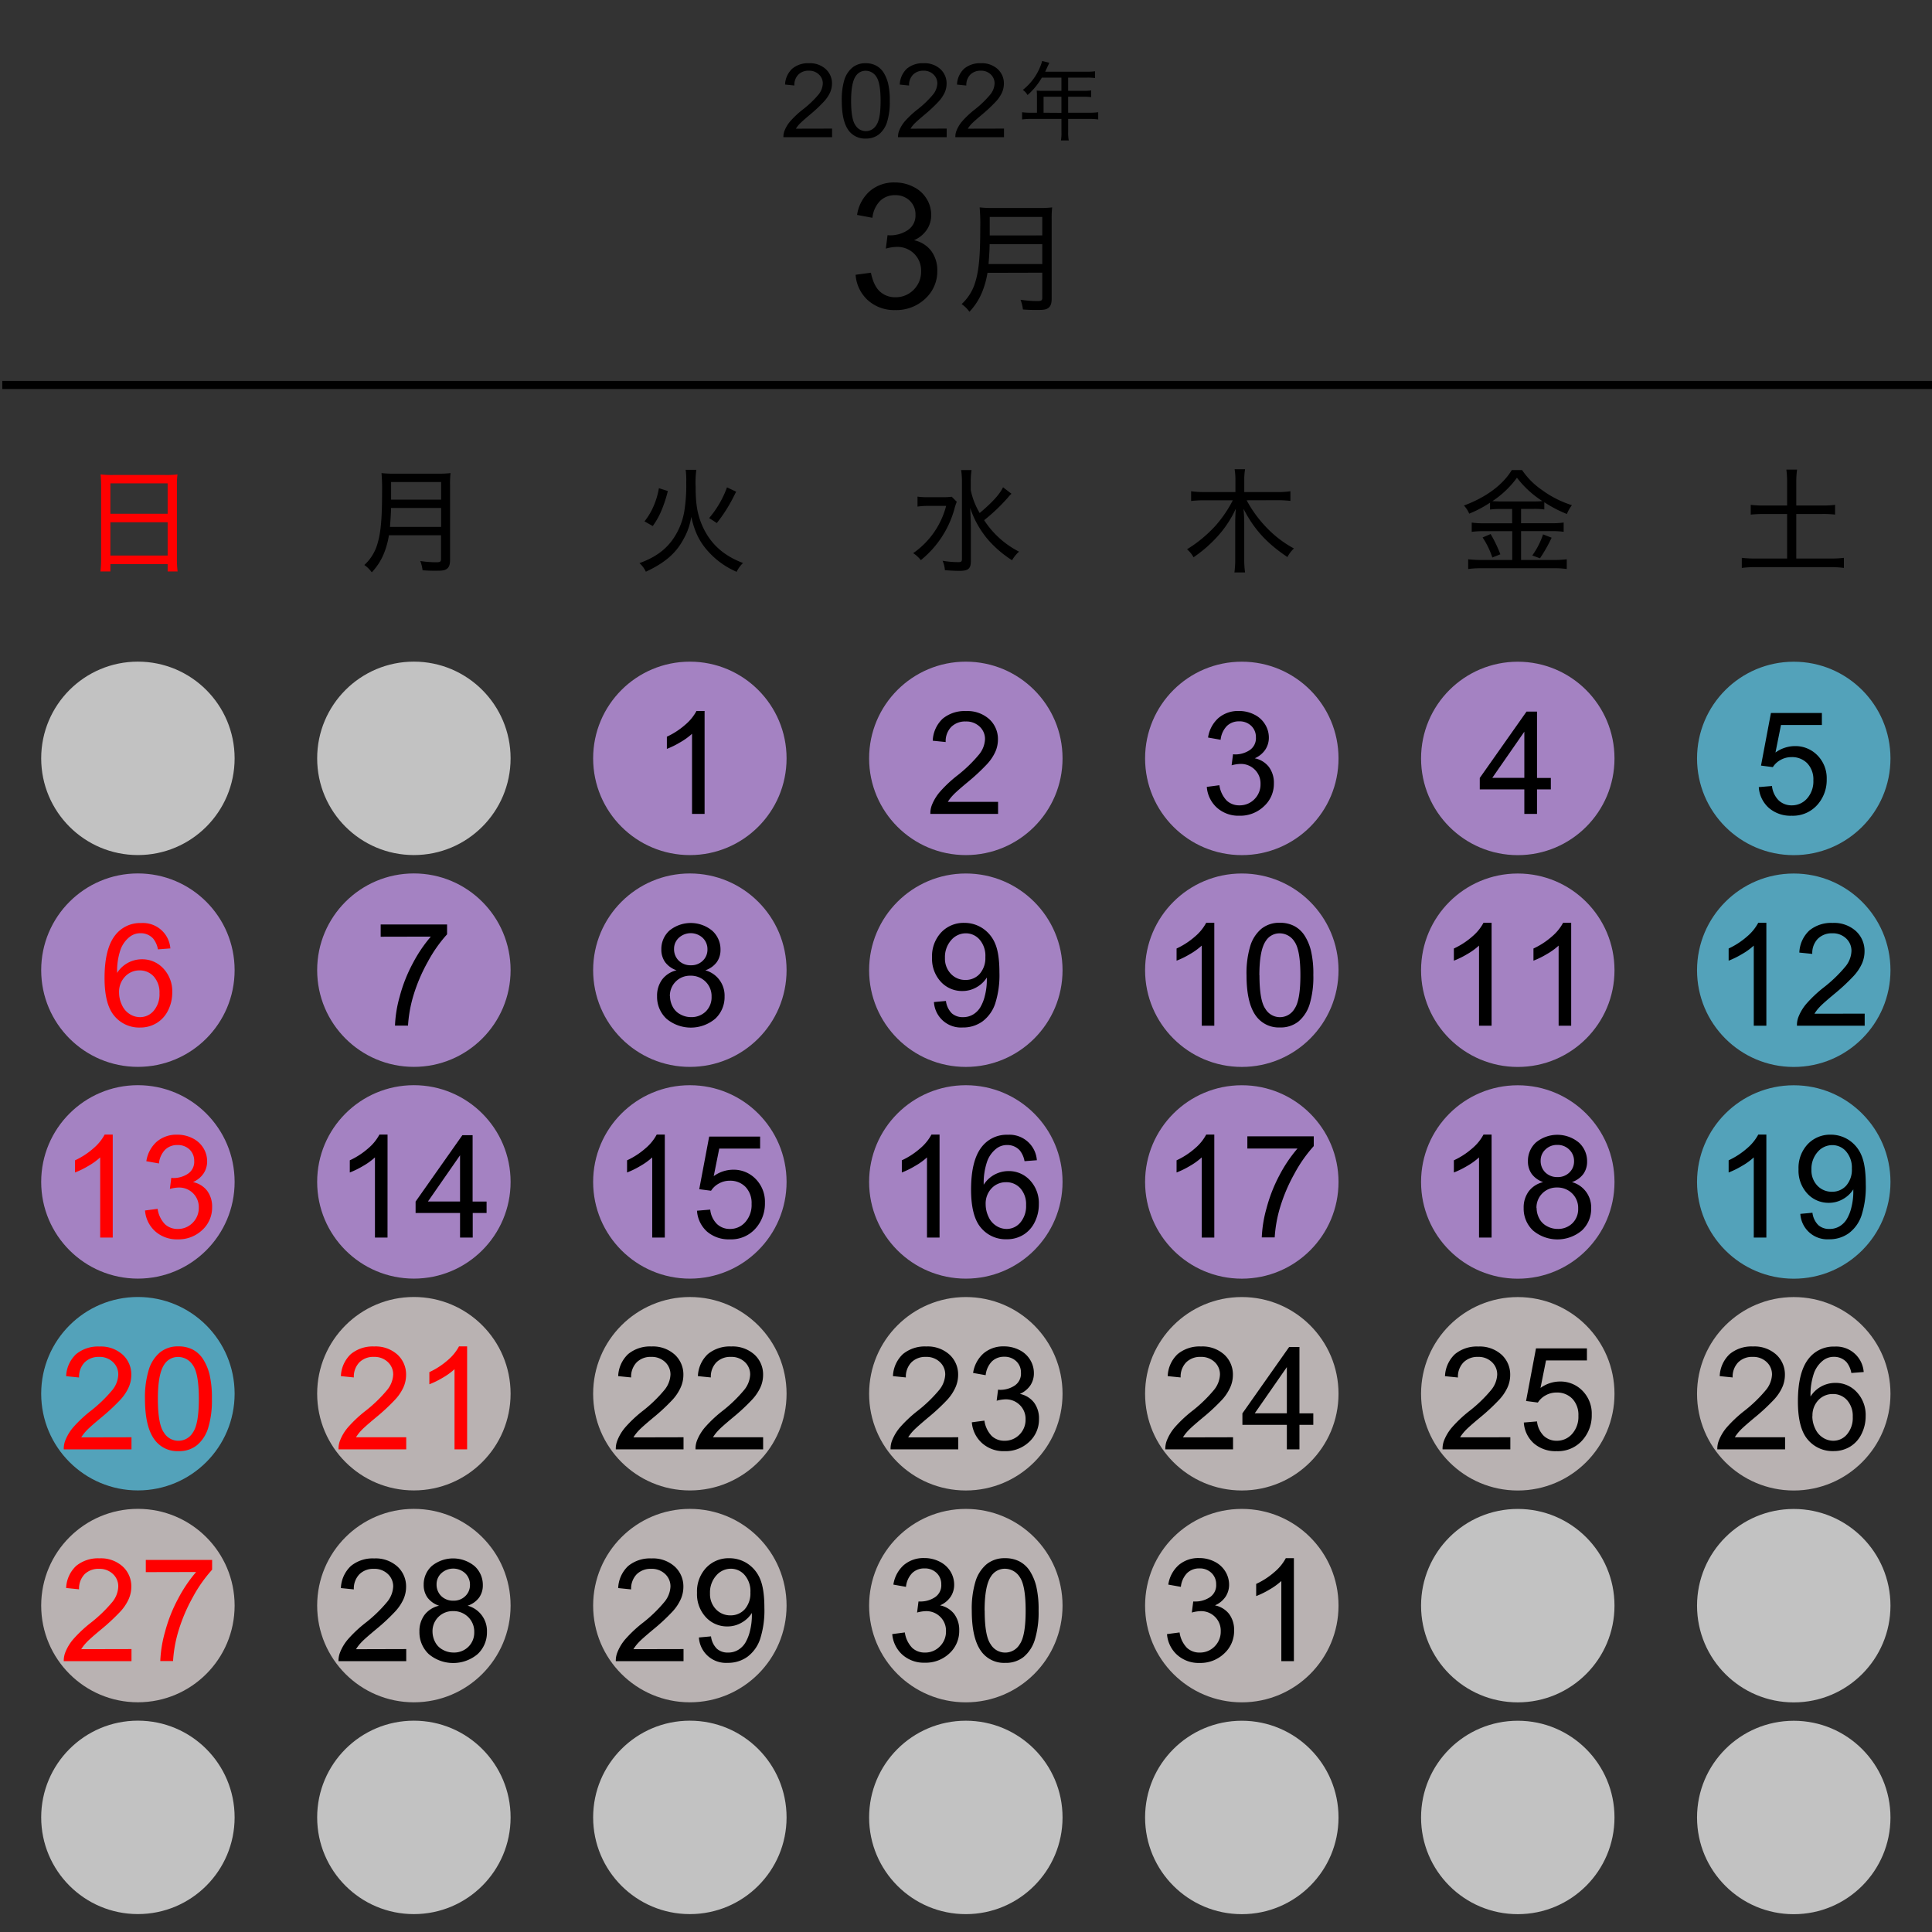 <svg xmlns="http://www.w3.org/2000/svg" viewBox="0 0 675 675"><rect x="0" y="0" width="675" height="675" fill="#333333" stroke="none"/><defs><style>.cls-1,.cls-2{fill:none;}.cls-2{stroke:#000;stroke-miterlimit:10;stroke-width:2.83px;}.cls-3{fill:#fff;}.cls-3,.cls-4,.cls-5,.cls-6{opacity:0.7;}.cls-4{fill:#f3e8e8;}.cls-5{fill:#62d2f4;}.cls-6{fill:#d5a4ff;}.cls-7{fill:red;}</style></defs><g id="area"><rect class="cls-1" x="0.01" width="675" height="675"/></g><g id="line_x_------" data-name="line_x ------"><line class="cls-2" x1="675.03" y1="134.5" x2="0.8" y2="134.5"/></g><g id="BG_12-05" data-name="BG：12-05"><circle class="cls-3" cx="626.7" cy="634.99" r="33.79"/><circle class="cls-3" cx="530.28" cy="634.98" r="33.79"/><circle class="cls-3" cx="433.86" cy="634.98" r="33.79"/><circle class="cls-3" cx="337.44" cy="634.97" r="33.79"/><circle class="cls-3" cx="241.02" cy="634.96" r="33.79"/><circle class="cls-3" cx="144.6" cy="634.96" r="33.79"/><circle class="cls-3" cx="48.18" cy="634.95" r="33.79"/><circle class="cls-3" cx="626.7" cy="560.99" r="33.79"/><circle class="cls-3" cx="530.28" cy="560.98" r="33.79"/><circle class="cls-4" cx="433.86" cy="560.97" r="33.79"/><circle class="cls-4" cx="337.44" cy="560.97" r="33.79"/><circle class="cls-4" cx="241.02" cy="560.96" r="33.79"/><circle class="cls-4" cx="144.6" cy="560.96" r="33.79"/><circle class="cls-4" cx="48.18" cy="560.95" r="33.79"/><circle class="cls-4" cx="626.7" cy="486.96" r="33.79"/><circle class="cls-4" cx="530.28" cy="486.96" r="33.79"/><circle class="cls-4" cx="433.86" cy="486.95" r="33.79"/><circle class="cls-4" cx="337.44" cy="486.95" r="33.79"/><circle class="cls-4" cx="241.02" cy="486.94" r="33.79"/><circle class="cls-4" cx="144.6" cy="486.93" r="33.79"/><circle class="cls-5" cx="48.18" cy="486.93" r="33.79"/><circle class="cls-5" cx="626.7" cy="412.96" r="33.79"/><circle class="cls-6" cx="530.28" cy="412.96" r="33.79"/><circle class="cls-6" cx="433.86" cy="412.95" r="33.79"/><circle class="cls-6" cx="337.44" cy="412.94" r="33.79"/><circle class="cls-6" cx="241.02" cy="412.94" r="33.79"/><circle class="cls-6" cx="144.6" cy="412.93" r="33.79"/><circle class="cls-6" cx="48.18" cy="412.93" r="33.79"/><circle class="cls-5" cx="626.7" cy="338.98" r="33.79"/><circle class="cls-6" cx="530.28" cy="338.98" r="33.79"/><circle class="cls-6" cx="433.86" cy="338.97" r="33.79"/><circle class="cls-6" cx="337.44" cy="338.97" r="33.79"/><circle class="cls-6" cx="241.02" cy="338.96" r="33.79"/><circle class="cls-6" cx="144.6" cy="338.95" r="33.79"/><circle class="cls-6" cx="48.18" cy="338.95" r="33.79"/><circle class="cls-5" cx="626.7" cy="264.98" r="33.79"/><circle class="cls-6" cx="530.28" cy="264.98" r="33.79"/><circle class="cls-6" cx="433.86" cy="264.97" r="33.79"/><circle class="cls-6" cx="337.44" cy="264.96" r="33.79"/><circle class="cls-6" cx="241.02" cy="264.96" r="33.79"/><circle class="cls-3" cx="144.6" cy="264.95" r="33.79"/><circle class="cls-3" cx="48.18" cy="264.95" r="33.79"/></g><g id="TXTー年_年" data-name="TXTー年：年"><path d="M362.29,33.42a16.09,16.09,0,0,0-.09-1.77c.63.06,1.29.09,2.13.09h6.51V27.12H364a24.09,24.09,0,0,1-5,6.09,5.25,5.25,0,0,0-1.65-1.8,19.49,19.49,0,0,0,6-7.92,12.67,12.67,0,0,0,.75-2.19l2.52.63-.39.84c-.18.36-.18.36-.66,1.41l-.39.87h14.61a17.16,17.16,0,0,0,2.79-.15v2.37a17.84,17.84,0,0,0-2.79-.15h-6.6v4.62h5.25a17.61,17.61,0,0,0,2.79-.15v2.34a22.39,22.39,0,0,0-2.73-.13h-5.31v5.58h7.38a22.33,22.33,0,0,0,3.12-.17v2.51a25.14,25.14,0,0,0-3.12-.18h-7.38v4.63a14.77,14.77,0,0,0,.21,2.9h-2.73a15,15,0,0,0,.18-2.94V41.54H360.22a25.14,25.14,0,0,0-3.12.18V39.21a22.61,22.61,0,0,0,3.12.17h2.07Zm8.55,6V33.8H364.6v5.58Z"/></g><g id="TXTー年_2021-2022_数字" data-name="TXTー年：2021-2022_数字"><path d="M290.71,44.93v3h-17a5.48,5.48,0,0,1,.37-2.2,11.51,11.51,0,0,1,2.08-3.43,32.54,32.54,0,0,1,4.14-3.9A35.18,35.18,0,0,0,286,33a6.55,6.55,0,0,0,1.47-3.8A4.19,4.19,0,0,0,286.08,26a4.84,4.84,0,0,0-3.51-1.3,4.94,4.94,0,0,0-3.65,1.37,5.17,5.17,0,0,0-1.39,3.8l-3.25-.33A8,8,0,0,1,276.79,24a8.57,8.57,0,0,1,5.85-1.91,8.16,8.16,0,0,1,5.87,2.06,6.73,6.73,0,0,1,2.17,5.1,7.79,7.79,0,0,1-.64,3,11.8,11.8,0,0,1-2.1,3.15A50.68,50.68,0,0,1,283.06,40c-1.89,1.59-3.11,2.68-3.65,3.24a10.17,10.17,0,0,0-1.34,1.72Z"/><path d="M294.1,35.26A23.81,23.81,0,0,1,295,27.9a9.13,9.13,0,0,1,2.8-4.29,7.14,7.14,0,0,1,4.67-1.52,7.54,7.54,0,0,1,3.63.84,6.94,6.94,0,0,1,2.59,2.41,13,13,0,0,1,1.6,3.83,25.86,25.86,0,0,1,.58,6.09,23.7,23.7,0,0,1-.93,7.32,9.1,9.1,0,0,1-2.79,4.31,7.17,7.17,0,0,1-4.68,1.52,7.08,7.08,0,0,1-5.86-2.67Q294.1,42.52,294.1,35.26Zm3.26,0q0,6.35,1.48,8.45a4.24,4.24,0,0,0,7.33,0q1.49-2.12,1.49-8.44t-1.49-8.46a4.41,4.41,0,0,0-3.7-2.09A4.07,4.07,0,0,0,299,26.56Q297.35,28.92,297.36,35.26Z"/><path d="M330.75,44.93v3h-17a5.66,5.66,0,0,1,.37-2.2,11.72,11.72,0,0,1,2.08-3.43,34,34,0,0,1,4.14-3.9A34.75,34.75,0,0,0,326,33a6.57,6.57,0,0,0,1.48-3.8A4.2,4.2,0,0,0,326.12,26a4.8,4.8,0,0,0-3.5-1.3A5,5,0,0,0,319,26.08a5.17,5.17,0,0,0-1.39,3.8l-3.25-.33A8,8,0,0,1,316.83,24a8.61,8.61,0,0,1,5.86-1.91,8.17,8.17,0,0,1,5.87,2.06,6.75,6.75,0,0,1,2.16,5.1,7.78,7.78,0,0,1-.63,3,12.3,12.3,0,0,1-2.1,3.15A51.94,51.94,0,0,1,323.11,40c-1.9,1.59-3.12,2.68-3.66,3.24a10.09,10.09,0,0,0-1.33,1.72Z"/><path d="M350.78,44.93v3h-17a5.66,5.66,0,0,1,.37-2.2,11.72,11.72,0,0,1,2.08-3.43,34,34,0,0,1,4.14-3.9A34.75,34.75,0,0,0,346,33a6.5,6.5,0,0,0,1.48-3.8A4.2,4.2,0,0,0,346.14,26a4.8,4.8,0,0,0-3.5-1.3A5,5,0,0,0,339,26.08a5.21,5.21,0,0,0-1.39,3.8l-3.25-.33A8,8,0,0,1,336.85,24a8.61,8.61,0,0,1,5.86-1.91,8.17,8.17,0,0,1,5.87,2.06,6.75,6.75,0,0,1,2.16,5.1,7.78,7.78,0,0,1-.63,3,11.8,11.8,0,0,1-2.1,3.15A51.94,51.94,0,0,1,343.13,40c-1.9,1.59-3.12,2.68-3.66,3.24a10.09,10.09,0,0,0-1.33,1.72Z"/></g><g id="TXTー月_月" data-name="TXTー月：月"><path d="M345,95.32a30,30,0,0,1-1.6,6.05,22.17,22.17,0,0,1-4.7,7.56,11.09,11.09,0,0,0-2.73-2.69,16.88,16.88,0,0,0,4.87-8c1.18-4,1.64-9,1.64-18.78a66,66,0,0,0-.21-7,37.36,37.36,0,0,0,4.53.21h16.3a34.37,34.37,0,0,0,4.5-.21,37.29,37.29,0,0,0-.17,4.45v27.39c0,1.81-.38,2.77-1.26,3.36s-1.76.63-4.16.63c-1.22,0-2.52,0-4.62-.17a14.1,14.1,0,0,0-.84-3.4,37.09,37.09,0,0,0,5.88.46c1.43,0,1.72-.21,1.72-1.21v-8.7Zm19.15-3.07V85.32h-18.4c0,1.72-.12,3.66-.37,6.93Zm0-10V75.79H345.79v6.47Z"/></g><g id="TXTー月_数字" data-name="TXTー月：数字"><path d="M298.93,96l5.35-.72c.62,3,1.66,5.23,3.14,6.57a7.8,7.8,0,0,0,5.4,2,8.69,8.69,0,0,0,6.39-2.61,8.83,8.83,0,0,0,2.6-6.49,8.22,8.22,0,0,0-2.41-6.09,8.33,8.33,0,0,0-6.13-2.4,15.3,15.3,0,0,0-3.78.6l.6-4.7a7.93,7.93,0,0,0,.86.06,11,11,0,0,0,6.16-1.79A6.1,6.1,0,0,0,319.85,75a6.55,6.55,0,0,0-2-4.88,7.09,7.09,0,0,0-5.15-1.93,7.29,7.29,0,0,0-5.21,2,9.84,9.84,0,0,0-2.68,5.9l-5.36-1a13.73,13.73,0,0,1,4.47-8.34,12.86,12.86,0,0,1,8.66-3,14.13,14.13,0,0,1,6.57,1.54,11,11,0,0,1,4.6,4.18,10.74,10.74,0,0,1,1.6,5.62,9.22,9.22,0,0,1-1.52,5.15,10.3,10.3,0,0,1-4.5,3.69,10.15,10.15,0,0,1,6,3.71,11.32,11.32,0,0,1,2.14,7,12.88,12.88,0,0,1-4.17,9.69,14.7,14.7,0,0,1-10.54,4,13.69,13.69,0,0,1-9.53-3.42A13.22,13.22,0,0,1,298.93,96Z"/></g><g id="TXTー曜日_土曜" data-name="TXTー曜日：土曜"><path d="M624.38,168.39a30.91,30.91,0,0,0-.27-4.32h3.75a29.4,29.4,0,0,0-.28,4.32v8.23h9a33.09,33.09,0,0,0,4.56-.24v3.41a34.89,34.89,0,0,0-4.56-.21h-9v15.56h11.8a39.15,39.15,0,0,0,4.84-.24v3.52a35.48,35.48,0,0,0-4.84-.28H613.55a38.19,38.19,0,0,0-5,.28V194.9a41.41,41.41,0,0,0,5,.24h10.83V179.58h-8.15a44.8,44.8,0,0,0-4.56.21v-3.41a33.9,33.9,0,0,0,4.56.24h8.15Z"/></g><g id="TXTー曜日_平日" data-name="TXTー曜日：平日"><path d="M135.88,187a28.79,28.79,0,0,1-1.51,5.76,21.26,21.26,0,0,1-4.48,7.2,10.56,10.56,0,0,0-2.6-2.56,16,16,0,0,0,4.64-7.6c1.11-3.8,1.56-8.6,1.56-17.87a63.48,63.48,0,0,0-.2-6.64,36,36,0,0,0,4.31.2h15.52a33,33,0,0,0,4.28-.2,36.48,36.48,0,0,0-.16,4.24v26.07c0,1.72-.36,2.64-1.2,3.2s-1.68.6-4,.6c-1.16,0-2.4,0-4.4-.16a13.24,13.24,0,0,0-.8-3.24,35.76,35.76,0,0,0,5.6.44c1.36,0,1.64-.2,1.64-1.16V187Zm18.24-2.92v-6.6H136.61c0,1.64-.13,3.48-.36,6.6Zm0-9.51v-6.16H136.64v6.16Z"/><path d="M243.28,164.15a33.38,33.38,0,0,0-.24,5.92c0,5.64.52,9,1.92,12.63,2.68,6.76,7.4,11.28,14.64,14a10.69,10.69,0,0,0-2.24,3.08,28.36,28.36,0,0,1-9.64-6.8c-3.2-3.44-5-7-6.2-12.4a22.69,22.69,0,0,1-2.68,7.72c-2.63,5-6.63,8.4-13.19,11.44a9.51,9.51,0,0,0-2.24-3c5.32-1.92,9-4.52,11.67-8.32a24,24,0,0,0,4-9.79,56.53,56.53,0,0,0,.68-10,29.22,29.22,0,0,0-.2-4.48Zm-18.11,18a22.63,22.63,0,0,0,3.16-5.27,27,27,0,0,0,1.88-6.32l3.12,1a45.75,45.75,0,0,1-2.16,6.63,26.2,26.2,0,0,1-3.12,5.6ZM247.76,181A34.85,34.85,0,0,0,254,170.27l3.2,1.52c-.36.68-.36.68-1.08,2.12a52.59,52.59,0,0,1-5.68,8.83Z"/><path d="M334.28,175.31a17,17,0,0,0-.84,2.56,34.92,34.92,0,0,1-11.72,17.83,11.14,11.14,0,0,0-2.68-2.44,28.87,28.87,0,0,0,11.52-16.51H324.4a24.39,24.39,0,0,0-3.84.24v-3.48a25.27,25.27,0,0,0,4,.2h4.24a24.37,24.37,0,0,0,3.72-.16Zm19.11-2.8a10.36,10.36,0,0,0-1.24,1.32,63.78,63.78,0,0,1-8.31,7.91,31.77,31.77,0,0,0,12.19,11,11.87,11.87,0,0,0-2.44,3,39.27,39.27,0,0,1-8.23-7,33.56,33.56,0,0,1-6.4-11.28c.2,4.24.24,5.44.24,7.36V196c0,2.68-.88,3.44-4,3.44-1.44,0-3.24-.08-5.08-.24a9.4,9.4,0,0,0-.8-3.28,33.45,33.45,0,0,0,5.48.48c1,0,1.28-.2,1.28-1.08v-27a25.81,25.81,0,0,0-.28-4.08h3.64a26.16,26.16,0,0,0-.28,4.08v2.92a26,26,0,0,0,3.12,8c4.4-3.71,7-6.55,8.16-9Z"/><path d="M435.55,174.79a42.7,42.7,0,0,0,6.52,9.07,38.48,38.48,0,0,0,10,7.76,11.42,11.42,0,0,0-2.28,3c-7.2-4.84-11.68-9.72-15.32-16.83.16,1.87.24,3.55.24,4.95v12.64A31.59,31.59,0,0,0,435,200h-3.72a32.54,32.54,0,0,0,.28-4.72V182.74c0-1.56.08-3.68.2-5a37.83,37.83,0,0,1-7.28,10.63A46.06,46.06,0,0,1,417,194.7a10.22,10.22,0,0,0-2.28-2.8,45.73,45.73,0,0,0,10-8.28,42.91,42.91,0,0,0,6-8.83H420.67a41.12,41.12,0,0,0-4.52.24v-3.4a30.55,30.55,0,0,0,4.48.28h11v-4.28a21.8,21.8,0,0,0-.28-3.68H435a21.48,21.48,0,0,0-.28,3.68v4.28h11.52a28.1,28.1,0,0,0,4.6-.28V175a42.61,42.61,0,0,0-4.6-.24Z"/><path d="M524.39,177.83a25.57,25.57,0,0,0-3.8.2v-2.41a39.46,39.46,0,0,1-7.28,3.84,9.65,9.65,0,0,0-1.84-2.84c7.72-2.87,13.56-7.19,16.72-12.39h3.6a26.14,26.14,0,0,0,6.88,6.92,36,36,0,0,0,10.52,5.35,13.92,13.92,0,0,0-1.76,3.08,43.86,43.86,0,0,1-7.88-4.11V178a23.73,23.73,0,0,0-3.76-.2h-4.36v5h10.88a25.48,25.48,0,0,0,4-.24v3.24a28.65,28.65,0,0,0-4.08-.24H531.43v10.08h11.48a34.24,34.24,0,0,0,4.48-.24v3.4a31.12,31.12,0,0,0-4.52-.28h-25.2a36.93,36.93,0,0,0-4.72.28v-3.4a39,39,0,0,0,4.68.24h10.72V185.58H518.19a29.44,29.44,0,0,0-4,.24v-3.24a26.55,26.55,0,0,0,4,.24h10.12v-5Zm-3.6,8.75a46.6,46.6,0,0,1,3.4,7.08l-2.8,1.12a28.45,28.45,0,0,0-3.4-7Zm15-11.39a30.58,30.58,0,0,0,3.08-.12,34.9,34.9,0,0,1-8.88-8.16,33.29,33.29,0,0,1-8.6,8.2c1,0,1.6.08,2.88.08Zm6.32,12.67a52.87,52.87,0,0,1-4.08,7.2l-2.68-1a27,27,0,0,0,3.76-7.36Z"/></g><g id="TXTー曜日_日曜" data-name="TXTー曜日：日曜"><path class="cls-7" d="M35.33,169.75a39.48,39.48,0,0,0-.2-4,34,34,0,0,0,4.36.2H57.81a29.92,29.92,0,0,0,4.2-.2,27.26,27.26,0,0,0-.2,3.8v25.63a33.81,33.81,0,0,0,.24,4.48H58.57v-2.56h-20v2.56H35.09a34.42,34.42,0,0,0,.24-4.44Zm3.24,9.75h20V168.87h-20Zm0,14.6h20V182.46h-20Z"/></g><g id="TXTー日付_2021-2022_土曜" data-name="TXTー日付：2021-2022_土曜"><path d="M614.48,275l4.61-.39a8.34,8.34,0,0,0,2.38,5.06,6.49,6.49,0,0,0,4.51,1.7,7,7,0,0,0,5.37-2.39,9,9,0,0,0,2.2-6.35,8.16,8.16,0,0,0-2.11-5.93,7.38,7.38,0,0,0-5.53-2.18,7.71,7.71,0,0,0-3.84,1,7.34,7.34,0,0,0-2.68,2.5l-4.13-.54,3.47-18.38h17.8v4.2H622.24l-1.93,9.62a11.66,11.66,0,0,1,6.77-2.25,10.71,10.71,0,0,1,7.91,3.25,11.34,11.34,0,0,1,3.22,8.35,13,13,0,0,1-2.83,8.4A11.37,11.37,0,0,1,626,285a11.58,11.58,0,0,1-8-2.73A10.65,10.65,0,0,1,614.48,275Z"/><path d="M617.13,358.37h-4.4v-28a22.32,22.32,0,0,1-4.16,3,30.32,30.32,0,0,1-4.62,2.27v-4.25a26.92,26.92,0,0,0,6.44-4.2,16.52,16.52,0,0,0,3.91-4.79h2.83Z"/><path d="M651.48,354.15v4.22H627.82a7.89,7.89,0,0,1,.51-3.05,16.25,16.25,0,0,1,2.9-4.76,44.78,44.78,0,0,1,5.75-5.42,48.48,48.48,0,0,0,7.88-7.58,9.06,9.06,0,0,0,2-5.29,5.86,5.86,0,0,0-1.86-4.4,6.73,6.73,0,0,0-4.87-1.8A6.86,6.86,0,0,0,635.1,328a7.16,7.16,0,0,0-1.93,5.27l-4.52-.46a11.14,11.14,0,0,1,3.49-7.71,12,12,0,0,1,8.13-2.65,11.37,11.37,0,0,1,8.16,2.86,9.4,9.4,0,0,1,3,7.08,10.65,10.65,0,0,1-.88,4.22,16.22,16.22,0,0,1-2.92,4.37,69.48,69.48,0,0,1-6.77,6.3q-4,3.33-5.08,4.51a13.83,13.83,0,0,0-1.85,2.38Z"/><path d="M617.13,432.37h-4.4v-28a22.32,22.32,0,0,1-4.16,3,30.32,30.32,0,0,1-4.62,2.27v-4.25a26.92,26.92,0,0,0,6.44-4.2,16.52,16.52,0,0,0,3.91-4.79h2.83Z"/><path d="M629,424.1l4.23-.39a7.31,7.31,0,0,0,2.05,4.32,5.65,5.65,0,0,0,3.88,1.34,6.69,6.69,0,0,0,3.55-.93,7.5,7.5,0,0,0,2.5-2.48,14.6,14.6,0,0,0,1.64-4.18,22.06,22.06,0,0,0,.66-5.37c0-.2,0-.49,0-.88a10.06,10.06,0,0,1-3.6,3.4,9.79,9.79,0,0,1-4.94,1.31,10,10,0,0,1-7.52-3.22,11.8,11.8,0,0,1-3.08-8.5,12.1,12.1,0,0,1,3.21-8.77,10.75,10.75,0,0,1,8-3.32,11.51,11.51,0,0,1,6.38,1.88,11.77,11.77,0,0,1,4.4,5.36q1.5,3.48,1.5,10.07a32.67,32.67,0,0,1-1.49,10.93,12.81,12.81,0,0,1-4.43,6.19,11.51,11.51,0,0,1-6.9,2.12A9.46,9.46,0,0,1,629,424.1Zm18-15.8a8.65,8.65,0,0,0-2-6,6.31,6.31,0,0,0-4.84-2.22,6.71,6.71,0,0,0-5.11,2.39,8.89,8.89,0,0,0-2.17,6.21,7.66,7.66,0,0,0,2.06,5.55,6.83,6.83,0,0,0,5.09,2.14,6.53,6.53,0,0,0,5-2.14A8.41,8.41,0,0,0,647,408.3Z"/><path d="M623.67,502.15v4.22H600a7.72,7.72,0,0,1,.52-3.05,16,16,0,0,1,2.89-4.76,45.46,45.46,0,0,1,5.75-5.42,48.48,48.48,0,0,0,7.88-7.58,9.08,9.08,0,0,0,2.06-5.29,5.87,5.87,0,0,0-1.87-4.4,6.73,6.73,0,0,0-4.87-1.8,6.86,6.86,0,0,0-5.08,1.91,7.21,7.21,0,0,0-1.93,5.27l-4.52-.46a11.14,11.14,0,0,1,3.5-7.71,11.9,11.9,0,0,1,8.12-2.65,11.37,11.37,0,0,1,8.16,2.86,9.4,9.4,0,0,1,3,7.08,10.65,10.65,0,0,1-.88,4.22,15.93,15.93,0,0,1-2.91,4.37,69.86,69.86,0,0,1-6.78,6.3q-4,3.33-5.08,4.51a14.35,14.35,0,0,0-1.85,2.38Z"/><path d="M651.19,479.35l-4.37.34a8.3,8.3,0,0,0-1.66-3.76,5.81,5.81,0,0,0-4.4-1.88,6.06,6.06,0,0,0-3.69,1.17,10,10,0,0,0-3.27,4.42,23.22,23.22,0,0,0-1.24,8.28,10.12,10.12,0,0,1,3.88-3.59,10.33,10.33,0,0,1,4.81-1.18,10,10,0,0,1,7.48,3.24,11.61,11.61,0,0,1,3.09,8.36,13.72,13.72,0,0,1-1.45,6.26,10.57,10.57,0,0,1-4,4.43,10.89,10.89,0,0,1-5.76,1.54,11.26,11.26,0,0,1-9-4q-3.46-4-3.46-13.32,0-10.37,3.83-15.08a11,11,0,0,1,9-4.11,9.6,9.6,0,0,1,10.16,8.92Zm-18,15.43a10.07,10.07,0,0,0,1,4.34,7.18,7.18,0,0,0,2.69,3.16,6.72,6.72,0,0,0,3.64,1.09,6.21,6.21,0,0,0,4.79-2.25,8.84,8.84,0,0,0,2-6.1,8.29,8.29,0,0,0-2-5.85,6.51,6.51,0,0,0-5-2.13,6.77,6.77,0,0,0-5,2.13A7.69,7.69,0,0,0,633.24,494.78Z"/></g><g id="TXTー日付_2021-2022_平日" data-name="TXTー日付：2021-2022_平日"><path d="M133,327.27V323H156.2v3.42a48.61,48.61,0,0,0-6.77,9.67,58.9,58.9,0,0,0-5.19,12.4,46.51,46.51,0,0,0-1.69,9.84H138a43.23,43.23,0,0,1,1.66-10.2,53,53,0,0,1,4.55-11.54,49.65,49.65,0,0,1,6.31-9.36Z"/><path d="M135.39,432.37H131v-28a22.66,22.66,0,0,1-4.16,3,29.93,29.93,0,0,1-4.63,2.27v-4.25a26.79,26.79,0,0,0,6.45-4.2,16.3,16.3,0,0,0,3.9-4.79h2.84Z"/><path d="M160.73,432.37V423.8H145.2v-4l16.34-23.19h3.58v23.19H170v4h-4.84v8.57Zm0-12.6V403.64l-11.21,16.13Z"/><path class="cls-7" d="M141.93,502.15v4.22H118.27a7.72,7.72,0,0,1,.52-3.05,16,16,0,0,1,2.89-4.76,44.78,44.78,0,0,1,5.75-5.42,48.48,48.48,0,0,0,7.88-7.58,9.08,9.08,0,0,0,2.06-5.29,5.87,5.87,0,0,0-1.87-4.4,6.73,6.73,0,0,0-4.87-1.8,6.86,6.86,0,0,0-5.08,1.91,7.21,7.21,0,0,0-1.93,5.27l-4.52-.46a11.18,11.18,0,0,1,3.49-7.71,12,12,0,0,1,8.13-2.65,11.37,11.37,0,0,1,8.16,2.86,9.4,9.4,0,0,1,3,7.08,10.65,10.65,0,0,1-.88,4.22,16,16,0,0,1-2.92,4.37,68.3,68.3,0,0,1-6.77,6.3q-4,3.33-5.08,4.51a14.35,14.35,0,0,0-1.85,2.38Z"/><path class="cls-7" d="M163.2,506.37h-4.4v-28a23,23,0,0,1-4.16,3,29.93,29.93,0,0,1-4.63,2.27v-4.25a26.79,26.79,0,0,0,6.45-4.2,16.47,16.47,0,0,0,3.9-4.79h2.84Z"/><path d="M141.93,576.15v4.22H118.27a7.72,7.72,0,0,1,.52-3,16,16,0,0,1,2.89-4.76,44.78,44.78,0,0,1,5.75-5.42,48.48,48.48,0,0,0,7.88-7.58,9.08,9.08,0,0,0,2.06-5.29,5.87,5.87,0,0,0-1.87-4.4,6.73,6.73,0,0,0-4.87-1.8,6.86,6.86,0,0,0-5.08,1.91,7.21,7.21,0,0,0-1.93,5.27l-4.52-.46a11.18,11.18,0,0,1,3.49-7.71,12,12,0,0,1,8.13-2.65,11.37,11.37,0,0,1,8.16,2.86,9.4,9.4,0,0,1,3,7.08,10.65,10.65,0,0,1-.88,4.22,16,16,0,0,1-2.92,4.37,68.3,68.3,0,0,1-6.77,6.3q-4,3.33-5.08,4.51a14.35,14.35,0,0,0-1.85,2.38Z"/><path d="M153.4,561a8.27,8.27,0,0,1-4.05-2.85,7.48,7.48,0,0,1-1.32-4.45,8.68,8.68,0,0,1,2.81-6.56,11.79,11.79,0,0,1,15,.06,8.81,8.81,0,0,1,2.85,6.63,7.29,7.29,0,0,1-1.3,4.33,8.2,8.2,0,0,1-4,2.84,9.13,9.13,0,0,1,6.74,9.18,10.32,10.32,0,0,1-3.25,7.72,13.25,13.25,0,0,1-17.09,0,10.47,10.47,0,0,1-3.25-7.83,9.46,9.46,0,0,1,1.77-5.85A8.87,8.87,0,0,1,153.4,561ZM151.11,570a8,8,0,0,0,.89,3.64,6.27,6.27,0,0,0,2.65,2.72,7.65,7.65,0,0,0,3.78,1,7.09,7.09,0,0,0,5.2-2,6.92,6.92,0,0,0,2.06-5.15,7.07,7.07,0,0,0-2.12-5.25,7.23,7.23,0,0,0-5.28-2.07,7,7,0,0,0-7.18,7.17Zm1.42-16.52a5.58,5.58,0,0,0,1.63,4.15,5.82,5.82,0,0,0,4.25,1.61,5.66,5.66,0,0,0,4.16-1.6,5.31,5.31,0,0,0,1.63-3.92,5.45,5.45,0,0,0-1.68-4.06,6.14,6.14,0,0,0-8.33,0A5.17,5.17,0,0,0,152.53,553.52Z"/><path d="M246.17,284.37h-4.39v-28a22.76,22.76,0,0,1-4.17,3,29.44,29.44,0,0,1-4.62,2.27v-4.25a26.72,26.72,0,0,0,6.44-4.2,16.52,16.52,0,0,0,3.91-4.79h2.83Z"/><path d="M236.38,339a8.27,8.27,0,0,1-4-2.85,7.48,7.48,0,0,1-1.32-4.45,8.68,8.68,0,0,1,2.81-6.56,11.78,11.78,0,0,1,15,.06,8.78,8.78,0,0,1,2.86,6.63,7.3,7.3,0,0,1-1.31,4.33,8.17,8.17,0,0,1-4,2.84,9.14,9.14,0,0,1,6.73,9.18,10.31,10.31,0,0,1-3.24,7.72,13.25,13.25,0,0,1-17.09,0,10.43,10.43,0,0,1-3.25-7.83,9.46,9.46,0,0,1,1.77-5.85A8.87,8.87,0,0,1,236.38,339ZM234.09,348a7.86,7.86,0,0,0,.89,3.64,6.27,6.27,0,0,0,2.65,2.72,7.65,7.65,0,0,0,3.78,1,7.1,7.1,0,0,0,5.2-2,6.91,6.91,0,0,0,2-5.15,7.06,7.06,0,0,0-2.11-5.25,7.25,7.25,0,0,0-5.29-2.07,7,7,0,0,0-7.17,7.17Zm1.41-16.52a5.59,5.59,0,0,0,1.64,4.15,5.8,5.8,0,0,0,4.25,1.61,5.66,5.66,0,0,0,4.16-1.6,5.3,5.3,0,0,0,1.62-3.92,5.44,5.44,0,0,0-1.67-4.06,6.15,6.15,0,0,0-8.34,0A5.21,5.21,0,0,0,235.5,331.52Z"/><path d="M232.27,432.37h-4.4v-28a22.66,22.66,0,0,1-4.16,3,29.93,29.93,0,0,1-4.63,2.27v-4.25a26.79,26.79,0,0,0,6.45-4.2,16.52,16.52,0,0,0,3.91-4.79h2.83Z"/><path d="M243.52,423l4.62-.39a8.23,8.23,0,0,0,2.38,5.06,6.45,6.45,0,0,0,4.5,1.7,7,7,0,0,0,5.37-2.39,9,9,0,0,0,2.2-6.35,8.11,8.11,0,0,0-2.11-5.93,7.37,7.37,0,0,0-5.53-2.18,7.65,7.65,0,0,0-3.83,1,7.37,7.37,0,0,0-2.69,2.5l-4.13-.54,3.47-18.38h17.8v4.2H251.29l-1.93,9.62a11.63,11.63,0,0,1,6.76-2.25,10.69,10.69,0,0,1,7.91,3.25,11.34,11.34,0,0,1,3.22,8.35,13,13,0,0,1-2.83,8.4A11.36,11.36,0,0,1,255,433a11.6,11.6,0,0,1-8-2.73A10.69,10.69,0,0,1,243.52,423Z"/><path d="M238.81,502.15v4.22H215.15a7.72,7.72,0,0,1,.52-3.05,16,16,0,0,1,2.89-4.76,44.78,44.78,0,0,1,5.75-5.42,48.48,48.48,0,0,0,7.88-7.58,9.08,9.08,0,0,0,2.06-5.29,5.87,5.87,0,0,0-1.87-4.4,6.73,6.73,0,0,0-4.87-1.8,6.86,6.86,0,0,0-5.08,1.91,7.21,7.21,0,0,0-1.93,5.27l-4.52-.46a11.18,11.18,0,0,1,3.49-7.71,12,12,0,0,1,8.13-2.65,11.37,11.37,0,0,1,8.16,2.86,9.4,9.4,0,0,1,3,7.08,10.65,10.65,0,0,1-.88,4.22A16,16,0,0,1,235,489a68.3,68.3,0,0,1-6.77,6.3q-4,3.33-5.08,4.51a14.35,14.35,0,0,0-1.85,2.38Z"/><path d="M266.62,502.15v4.22H243a7.89,7.89,0,0,1,.51-3.05,16.25,16.25,0,0,1,2.9-4.76,44.78,44.78,0,0,1,5.75-5.42,48.92,48.92,0,0,0,7.88-7.58,9.06,9.06,0,0,0,2.05-5.29,5.86,5.86,0,0,0-1.86-4.4,6.74,6.74,0,0,0-4.88-1.8,6.86,6.86,0,0,0-5.07,1.91,7.16,7.16,0,0,0-1.93,5.27l-4.52-.46a11.14,11.14,0,0,1,3.49-7.71,12,12,0,0,1,8.13-2.65,11.38,11.38,0,0,1,8.16,2.86,9.4,9.4,0,0,1,3,7.08,10.65,10.65,0,0,1-.88,4.22,16.22,16.22,0,0,1-2.92,4.37,69.48,69.48,0,0,1-6.77,6.3q-4,3.33-5.08,4.51a14.43,14.43,0,0,0-1.86,2.38Z"/><path d="M238.81,576.15v4.22H215.15a7.72,7.72,0,0,1,.52-3,16,16,0,0,1,2.89-4.76,44.78,44.78,0,0,1,5.75-5.42,48.48,48.48,0,0,0,7.88-7.58,9.08,9.08,0,0,0,2.06-5.29,5.87,5.87,0,0,0-1.87-4.4,6.73,6.73,0,0,0-4.87-1.8,6.86,6.86,0,0,0-5.08,1.91,7.21,7.21,0,0,0-1.93,5.27l-4.52-.46a11.18,11.18,0,0,1,3.49-7.71,12,12,0,0,1,8.13-2.65,11.37,11.37,0,0,1,8.16,2.86,9.4,9.4,0,0,1,3,7.08,10.65,10.65,0,0,1-.88,4.22A16,16,0,0,1,235,563a68.3,68.3,0,0,1-6.77,6.3q-4,3.33-5.08,4.51a14.35,14.35,0,0,0-1.85,2.38Z"/><path d="M244.18,572.1l4.23-.39a7.31,7.31,0,0,0,2.05,4.32,5.63,5.63,0,0,0,3.88,1.34,6.69,6.69,0,0,0,3.55-.93,7.5,7.5,0,0,0,2.5-2.48,14.6,14.6,0,0,0,1.64-4.18,22.06,22.06,0,0,0,.66-5.37c0-.2,0-.49,0-.88a10.06,10.06,0,0,1-3.6,3.4,9.79,9.79,0,0,1-4.94,1.31A10,10,0,0,1,246.6,565a11.8,11.8,0,0,1-3.08-8.5,12.1,12.1,0,0,1,3.21-8.77,10.74,10.74,0,0,1,8.05-3.32,11.51,11.51,0,0,1,6.38,1.88,11.84,11.84,0,0,1,4.4,5.36q1.5,3.48,1.5,10.07a32.67,32.67,0,0,1-1.49,10.93,12.81,12.81,0,0,1-4.43,6.19,11.51,11.51,0,0,1-6.9,2.12,9.46,9.46,0,0,1-10.06-8.88Zm18-15.8a8.65,8.65,0,0,0-2-6,6.32,6.32,0,0,0-4.85-2.22,6.71,6.71,0,0,0-5.1,2.39,8.89,8.89,0,0,0-2.17,6.21,7.66,7.66,0,0,0,2.06,5.55,6.82,6.82,0,0,0,5.09,2.14,6.53,6.53,0,0,0,5-2.14A8.41,8.41,0,0,0,262.17,556.3Z"/><path d="M348.71,280.15v4.22H325.05a7.89,7.89,0,0,1,.51-3.05,16.25,16.25,0,0,1,2.9-4.76,44.78,44.78,0,0,1,5.75-5.42,48.92,48.92,0,0,0,7.88-7.58,9.06,9.06,0,0,0,2.05-5.29,5.84,5.84,0,0,0-1.87-4.4,6.7,6.7,0,0,0-4.87-1.8,6.86,6.86,0,0,0-5.07,1.91,7.16,7.16,0,0,0-1.93,5.27l-4.52-.46a11.14,11.14,0,0,1,3.49-7.71,12,12,0,0,1,8.13-2.65,11.38,11.38,0,0,1,8.16,2.86,9.4,9.4,0,0,1,3,7.08,10.65,10.65,0,0,1-.88,4.22,16.22,16.22,0,0,1-2.92,4.37,70.7,70.7,0,0,1-6.77,6.3q-4,3.33-5.08,4.51a14.43,14.43,0,0,0-1.86,2.38Z"/><path d="M326.27,350.1l4.22-.39a7.43,7.43,0,0,0,2.05,4.32,5.68,5.68,0,0,0,3.89,1.34,6.69,6.69,0,0,0,3.55-.93,7.5,7.5,0,0,0,2.5-2.48,14.6,14.6,0,0,0,1.64-4.18,22.06,22.06,0,0,0,.66-5.37c0-.2,0-.49,0-.88a10.06,10.06,0,0,1-3.6,3.4,9.79,9.79,0,0,1-4.94,1.31,10,10,0,0,1-7.52-3.22,11.8,11.8,0,0,1-3.08-8.5,12.1,12.1,0,0,1,3.21-8.77,10.74,10.74,0,0,1,8.05-3.32,11.51,11.51,0,0,1,6.38,1.88,11.84,11.84,0,0,1,4.4,5.36q1.5,3.48,1.5,10.07a32.67,32.67,0,0,1-1.49,10.93,12.87,12.87,0,0,1-4.43,6.19,11.51,11.51,0,0,1-6.9,2.12,9.46,9.46,0,0,1-10.06-8.88Zm18-15.8a8.65,8.65,0,0,0-2-6,6.32,6.32,0,0,0-4.85-2.22,6.71,6.71,0,0,0-5.1,2.39,8.89,8.89,0,0,0-2.17,6.21,7.66,7.66,0,0,0,2.06,5.55,6.82,6.82,0,0,0,5.09,2.14,6.53,6.53,0,0,0,5-2.14A8.41,8.41,0,0,0,344.26,334.3Z"/><path d="M328.26,432.37h-4.39v-28a22.76,22.76,0,0,1-4.17,3,29.87,29.87,0,0,1-4.62,2.27v-4.25a26.72,26.72,0,0,0,6.44-4.2,16.52,16.52,0,0,0,3.91-4.79h2.83Z"/><path d="M362.32,405.35l-4.37.34a8.3,8.3,0,0,0-1.66-3.76,5.81,5.81,0,0,0-4.4-1.88,6,6,0,0,0-3.68,1.17,9.9,9.9,0,0,0-3.27,4.42,23,23,0,0,0-1.25,8.28,10.12,10.12,0,0,1,3.88-3.59,10.36,10.36,0,0,1,4.81-1.18,10,10,0,0,1,7.49,3.24,11.64,11.64,0,0,1,3.08,8.36A13.72,13.72,0,0,1,361.5,427a10.57,10.57,0,0,1-4,4.43,10.84,10.84,0,0,1-5.76,1.54,11.23,11.23,0,0,1-9-4q-3.46-4-3.47-13.32,0-10.37,3.83-15.08a11,11,0,0,1,9-4.11,9.6,9.6,0,0,1,10.16,8.92Zm-17.95,15.43a10.22,10.22,0,0,0,1,4.34,7.14,7.14,0,0,0,2.7,3.16,6.66,6.66,0,0,0,3.63,1.09,6.21,6.21,0,0,0,4.79-2.25,8.84,8.84,0,0,0,2-6.1,8.29,8.29,0,0,0-2-5.85,6.5,6.5,0,0,0-5-2.13,6.78,6.78,0,0,0-5.05,2.13A7.73,7.73,0,0,0,344.37,420.78Z"/><path d="M334.8,502.15v4.22H311.15a7.71,7.71,0,0,1,.51-3.05,16.2,16.2,0,0,1,2.89-4.76,45.46,45.46,0,0,1,5.75-5.42,49.09,49.09,0,0,0,7.89-7.58,9.13,9.13,0,0,0,2.05-5.29,5.84,5.84,0,0,0-1.87-4.4,6.73,6.73,0,0,0-4.87-1.8,6.86,6.86,0,0,0-5.08,1.91,7.21,7.21,0,0,0-1.93,5.27l-4.51-.46a11.14,11.14,0,0,1,3.49-7.71,12,12,0,0,1,8.13-2.65,11.36,11.36,0,0,1,8.15,2.86,9.4,9.4,0,0,1,3,7.08,10.81,10.81,0,0,1-.87,4.22A16.22,16.22,0,0,1,331,489a69.86,69.86,0,0,1-6.78,6.3c-2.63,2.22-4.33,3.72-5.07,4.51a14.43,14.43,0,0,0-1.86,2.38Z"/><path d="M339.54,496.92l4.39-.58a9.73,9.73,0,0,0,2.58,5.38,6.35,6.35,0,0,0,4.43,1.65,7.12,7.12,0,0,0,5.24-2.15,7.26,7.26,0,0,0,2.13-5.32,6.72,6.72,0,0,0-2-5,6.85,6.85,0,0,0-5-2,12.37,12.37,0,0,0-3.1.49l.49-3.86c.29,0,.52.05.7.05a9.11,9.11,0,0,0,5.06-1.46,5,5,0,0,0,2.24-4.52,5.36,5.36,0,0,0-1.63-4,5.85,5.85,0,0,0-4.23-1.58,6,6,0,0,0-4.27,1.61,8.08,8.08,0,0,0-2.2,4.83l-4.39-.78a11.35,11.35,0,0,1,3.66-6.85,10.59,10.59,0,0,1,7.11-2.43,11.66,11.66,0,0,1,5.39,1.26,9,9,0,0,1,3.77,3.43,8.84,8.84,0,0,1,1.31,4.62A7.56,7.56,0,0,1,360,484a8.48,8.48,0,0,1-3.68,3,8.31,8.31,0,0,1,4.93,3A9.24,9.24,0,0,1,363,495.8a10.57,10.57,0,0,1-3.42,7.95,12,12,0,0,1-8.64,3.26,11.28,11.28,0,0,1-7.83-2.81A10.87,10.87,0,0,1,339.54,496.92Z"/><path d="M311.73,570.92l4.4-.58a9.66,9.66,0,0,0,2.57,5.38,6.37,6.37,0,0,0,4.43,1.65,7.11,7.11,0,0,0,5.24-2.15,7.27,7.27,0,0,0,2.14-5.32,6.73,6.73,0,0,0-2-5,6.85,6.85,0,0,0-5-2,12.44,12.44,0,0,0-3.1.49l.49-3.86c.29,0,.53,0,.71,0a9.1,9.1,0,0,0,5-1.46,5,5,0,0,0,2.25-4.52,5.37,5.37,0,0,0-1.64-4,5.84,5.84,0,0,0-4.22-1.58,6,6,0,0,0-4.28,1.61,8,8,0,0,0-2.19,4.83l-4.4-.78a11.35,11.35,0,0,1,3.66-6.85,10.61,10.61,0,0,1,7.11-2.43,11.66,11.66,0,0,1,5.39,1.26,9.14,9.14,0,0,1,3.78,3.43,8.83,8.83,0,0,1,1.3,4.62,7.55,7.55,0,0,1-1.24,4.22,8.51,8.51,0,0,1-3.69,3,8.28,8.28,0,0,1,4.93,3,9.24,9.24,0,0,1,1.76,5.77,10.57,10.57,0,0,1-3.42,8,12,12,0,0,1-8.64,3.26,11.23,11.23,0,0,1-7.82-2.81A10.88,10.88,0,0,1,311.73,570.92Z"/><path d="M339.52,562.72a32.82,32.82,0,0,1,1.3-10.22,12.76,12.76,0,0,1,3.88-6,9.94,9.94,0,0,1,6.49-2.1,10.6,10.6,0,0,1,5.05,1.16,9.74,9.74,0,0,1,3.59,3.35,18.17,18.17,0,0,1,2.22,5.32,35.17,35.17,0,0,1,.81,8.46,32.91,32.91,0,0,1-1.3,10.17,12.68,12.68,0,0,1-3.87,6,9.9,9.9,0,0,1-6.5,2.11,9.79,9.79,0,0,1-8.13-3.71Q339.52,572.8,339.52,562.72Zm4.51,0q0,8.82,2.07,11.73a5.89,5.89,0,0,0,10.18,0q2.06-2.93,2.06-11.72T356.28,551a6.13,6.13,0,0,0-5.14-2.91,5.65,5.65,0,0,0-4.84,2.57Q344,553.91,344,562.72Z"/><path d="M421.63,274.92l4.4-.58a9.66,9.66,0,0,0,2.57,5.38,6.35,6.35,0,0,0,4.43,1.65,7.12,7.12,0,0,0,5.24-2.15,7.26,7.26,0,0,0,2.13-5.32,6.72,6.72,0,0,0-2-5,6.85,6.85,0,0,0-5-2,12.37,12.37,0,0,0-3.1.49l.49-3.86c.29,0,.52.05.7.05a9.11,9.11,0,0,0,5.06-1.46,5,5,0,0,0,2.24-4.52,5.36,5.36,0,0,0-1.63-4,5.85,5.85,0,0,0-4.23-1.58,6,6,0,0,0-4.27,1.61,8.08,8.08,0,0,0-2.2,4.83l-4.39-.78a11.35,11.35,0,0,1,3.66-6.85,10.59,10.59,0,0,1,7.11-2.43,11.66,11.66,0,0,1,5.39,1.26,9,9,0,0,1,3.77,3.43,8.75,8.75,0,0,1,1.31,4.62,7.56,7.56,0,0,1-1.25,4.22,8.48,8.48,0,0,1-3.68,3,8.31,8.31,0,0,1,4.93,3,9.24,9.24,0,0,1,1.76,5.77,10.57,10.57,0,0,1-3.42,7.95A12,12,0,0,1,433,285a11.28,11.28,0,0,1-7.83-2.81A10.87,10.87,0,0,1,421.63,274.92Z"/><path d="M424.25,358.37h-4.39v-28a23,23,0,0,1-4.16,3,29.93,29.93,0,0,1-4.63,2.27v-4.25a26.79,26.79,0,0,0,6.45-4.2,16.3,16.3,0,0,0,3.9-4.79h2.83Z"/><path d="M435.51,340.72a32.79,32.79,0,0,1,1.31-10.22,12.68,12.68,0,0,1,3.88-6,9.91,9.91,0,0,1,6.48-2.1,10.57,10.57,0,0,1,5.05,1.16,9.67,9.67,0,0,1,3.59,3.35,17.64,17.64,0,0,1,2.22,5.32,35.17,35.17,0,0,1,.81,8.46,33,33,0,0,1-1.29,10.17,12.83,12.83,0,0,1-3.87,6,9.93,9.93,0,0,1-6.51,2.11,9.81,9.81,0,0,1-8.13-3.71Q435.51,350.8,435.51,340.72Zm4.52,0q0,8.82,2.06,11.73a5.89,5.89,0,0,0,10.18,0q2.06-2.93,2.06-11.72T452.27,329a6.13,6.13,0,0,0-5.14-2.91,5.62,5.62,0,0,0-4.83,2.57Q440,331.91,440,340.72Z"/><path d="M424.25,432.37h-4.39v-28a23,23,0,0,1-4.16,3,29.93,29.93,0,0,1-4.63,2.27v-4.25a26.79,26.79,0,0,0,6.45-4.2,16.3,16.3,0,0,0,3.9-4.79h2.83Z"/><path d="M435.8,401.27V397H459v3.42a48.61,48.61,0,0,0-6.77,9.67,58.9,58.9,0,0,0-5.19,12.4,46.51,46.51,0,0,0-1.69,9.84h-4.51a43.76,43.76,0,0,1,1.66-10.2A53.48,53.48,0,0,1,447,410.63a49.65,49.65,0,0,1,6.31-9.36Z"/><path d="M430.8,502.15v4.22H407.14a7.89,7.89,0,0,1,.51-3.05,16.25,16.25,0,0,1,2.9-4.76,44.78,44.78,0,0,1,5.75-5.42,48.92,48.92,0,0,0,7.88-7.58,9.06,9.06,0,0,0,2.05-5.29,5.86,5.86,0,0,0-1.86-4.4,6.74,6.74,0,0,0-4.88-1.8,6.86,6.86,0,0,0-5.07,1.91,7.16,7.16,0,0,0-1.93,5.27l-4.52-.46a11.14,11.14,0,0,1,3.49-7.71,12,12,0,0,1,8.13-2.65,11.38,11.38,0,0,1,8.16,2.86,9.4,9.4,0,0,1,3,7.08,10.65,10.65,0,0,1-.88,4.22A16.22,16.22,0,0,1,427,489a70.7,70.7,0,0,1-6.77,6.3q-4,3.33-5.08,4.51a14.43,14.43,0,0,0-1.86,2.38Z"/><path d="M449.6,506.37V497.8H434.07v-4l16.33-23.19H454v23.19h4.84v4H454v8.57Zm0-12.6V477.64l-11.21,16.13Z"/><path d="M407.73,570.92l4.39-.58a9.6,9.6,0,0,0,2.58,5.38,6.35,6.35,0,0,0,4.43,1.65,7.12,7.12,0,0,0,5.24-2.15,7.26,7.26,0,0,0,2.13-5.32,6.73,6.73,0,0,0-2-5,6.82,6.82,0,0,0-5-2,12.44,12.44,0,0,0-3.1.49l.49-3.86c.29,0,.53,0,.71,0a9.07,9.07,0,0,0,5.05-1.46,5,5,0,0,0,2.25-4.52,5.37,5.37,0,0,0-1.64-4,5.82,5.82,0,0,0-4.22-1.58,6,6,0,0,0-4.27,1.61,8.08,8.08,0,0,0-2.2,4.83l-4.39-.78a11.25,11.25,0,0,1,3.66-6.85,10.57,10.57,0,0,1,7.1-2.43,11.7,11.7,0,0,1,5.4,1.26,9.11,9.11,0,0,1,3.77,3.43,8.84,8.84,0,0,1,1.31,4.62,7.56,7.56,0,0,1-1.25,4.22,8.51,8.51,0,0,1-3.69,3,8.34,8.34,0,0,1,4.94,3,9.23,9.23,0,0,1,1.75,5.77,10.6,10.6,0,0,1-3.41,8A12,12,0,0,1,419.1,581a11.23,11.23,0,0,1-7.82-2.81A10.82,10.82,0,0,1,407.73,570.92Z"/><path d="M452.06,580.37h-4.39v-28a23,23,0,0,1-4.16,3,29.93,29.93,0,0,1-4.63,2.27v-4.25a26.72,26.72,0,0,0,6.44-4.2,16.52,16.52,0,0,0,3.91-4.79h2.83Z"/><path d="M532.57,284.37V275.8H517v-4l16.34-23.19H537v23.19h4.83v4H537v8.57Zm0-12.6V255.64l-11.2,16.13Z"/><path d="M521.13,358.37h-4.39v-28a23,23,0,0,1-4.16,3,29.93,29.93,0,0,1-4.63,2.27v-4.25a26.79,26.79,0,0,0,6.45-4.2,16.3,16.3,0,0,0,3.9-4.79h2.83Z"/><path d="M548.94,358.37h-4.39v-28a22.76,22.76,0,0,1-4.17,3,29.44,29.44,0,0,1-4.62,2.27v-4.25a26.53,26.53,0,0,0,6.44-4.2,16.36,16.36,0,0,0,3.91-4.79h2.83Z"/><path d="M521.13,432.37h-4.39v-28a23,23,0,0,1-4.16,3,29.93,29.93,0,0,1-4.63,2.27v-4.25a26.79,26.79,0,0,0,6.45-4.2,16.3,16.3,0,0,0,3.9-4.79h2.83Z"/><path d="M539.15,413a8.27,8.27,0,0,1-4-2.85,7.48,7.48,0,0,1-1.32-4.45,8.68,8.68,0,0,1,2.81-6.56,11.78,11.78,0,0,1,15,.06,8.78,8.78,0,0,1,2.86,6.63,7.3,7.3,0,0,1-1.31,4.33,8.17,8.17,0,0,1-4,2.84,9.14,9.14,0,0,1,6.73,9.18,10.31,10.31,0,0,1-3.24,7.72,13.25,13.25,0,0,1-17.09,0,10.43,10.43,0,0,1-3.25-7.83,9.46,9.46,0,0,1,1.77-5.85A8.87,8.87,0,0,1,539.15,413ZM536.86,422a7.86,7.86,0,0,0,.89,3.64,6.27,6.27,0,0,0,2.65,2.72,7.65,7.65,0,0,0,3.78,1,7.1,7.1,0,0,0,5.2-2,6.91,6.91,0,0,0,2-5.15,7.06,7.06,0,0,0-2.11-5.25,7.25,7.25,0,0,0-5.28-2.07,7,7,0,0,0-7.18,7.17Zm1.41-16.52a5.59,5.59,0,0,0,1.64,4.15,5.82,5.82,0,0,0,4.25,1.61,5.66,5.66,0,0,0,4.16-1.6,5.3,5.3,0,0,0,1.62-3.92,5.44,5.44,0,0,0-1.67-4.06,5.68,5.68,0,0,0-4.16-1.65,5.74,5.74,0,0,0-4.18,1.61A5.21,5.21,0,0,0,538.27,405.52Z"/><path d="M527.68,502.15v4.22H504a7.89,7.89,0,0,1,.51-3.05,16,16,0,0,1,2.9-4.76,44.78,44.78,0,0,1,5.75-5.42,48.92,48.92,0,0,0,7.88-7.58,9.06,9.06,0,0,0,2.05-5.29,5.84,5.84,0,0,0-1.87-4.4,6.7,6.7,0,0,0-4.87-1.8A6.86,6.86,0,0,0,511.3,476a7.16,7.16,0,0,0-1.93,5.27l-4.52-.46a11.14,11.14,0,0,1,3.49-7.71,12,12,0,0,1,8.13-2.65,11.38,11.38,0,0,1,8.16,2.86,9.4,9.4,0,0,1,3,7.08,10.65,10.65,0,0,1-.88,4.22,16.22,16.22,0,0,1-2.92,4.37,70.7,70.7,0,0,1-6.77,6.3q-4,3.33-5.08,4.51a14.43,14.43,0,0,0-1.86,2.38Z"/><path d="M532.39,497l4.61-.39a8.34,8.34,0,0,0,2.38,5.06,6.49,6.49,0,0,0,4.51,1.7,7,7,0,0,0,5.37-2.39,9,9,0,0,0,2.2-6.35,8.16,8.16,0,0,0-2.11-5.93,7.38,7.38,0,0,0-5.53-2.18,7.71,7.71,0,0,0-3.84,1,7.34,7.34,0,0,0-2.68,2.5l-4.13-.54,3.47-18.38h17.8v4.2H540.15l-1.93,9.62a11.66,11.66,0,0,1,6.77-2.25,10.71,10.71,0,0,1,7.91,3.25,11.34,11.34,0,0,1,3.22,8.35,13,13,0,0,1-2.83,8.4,11.37,11.37,0,0,1-9.4,4.34,11.58,11.58,0,0,1-8-2.73A10.65,10.65,0,0,1,532.39,497Z"/></g><g id="TXTー日付_2021-2022_日曜" data-name="TXTー日付：2021-2022_日曜"><path class="cls-7" d="M59.55,331.35l-4.37.34a8.3,8.3,0,0,0-1.66-3.76,5.81,5.81,0,0,0-4.4-1.88,6,6,0,0,0-3.68,1.17,10,10,0,0,0-3.28,4.42,23.22,23.22,0,0,0-1.24,8.28,10.12,10.12,0,0,1,3.88-3.59,10.33,10.33,0,0,1,4.81-1.18,10,10,0,0,1,7.48,3.24,11.61,11.61,0,0,1,3.09,8.36A13.72,13.72,0,0,1,58.73,353a10.57,10.57,0,0,1-4,4.43A10.89,10.89,0,0,1,49,359a11.23,11.23,0,0,1-9-4q-3.48-4-3.47-13.32,0-10.37,3.83-15.08a11,11,0,0,1,9-4.11,9.6,9.6,0,0,1,10.16,8.92ZM41.6,346.78a10.07,10.07,0,0,0,1,4.34,7.18,7.18,0,0,0,2.69,3.16,6.72,6.72,0,0,0,3.64,1.09,6.21,6.21,0,0,0,4.79-2.25,8.84,8.84,0,0,0,2-6.1,8.29,8.29,0,0,0-2-5.85,6.51,6.51,0,0,0-5-2.13,6.78,6.78,0,0,0-5,2.13A7.69,7.69,0,0,0,41.6,346.78Z"/><path class="cls-7" d="M39.39,432.37H35v-28a23,23,0,0,1-4.16,3,29.93,29.93,0,0,1-4.63,2.27v-4.25a26.53,26.53,0,0,0,6.44-4.2,16.36,16.36,0,0,0,3.91-4.79h2.83Z"/><path class="cls-7" d="M50.67,422.92l4.4-.58a9.66,9.66,0,0,0,2.57,5.38,6.37,6.37,0,0,0,4.43,1.65,7.11,7.11,0,0,0,5.24-2.15,7.27,7.27,0,0,0,2.14-5.32,6.73,6.73,0,0,0-2-5,6.85,6.85,0,0,0-5-2,12.44,12.44,0,0,0-3.1.49l.49-3.86c.29,0,.53.05.71.05a9.1,9.1,0,0,0,5.05-1.46,5,5,0,0,0,2.25-4.52,5.37,5.37,0,0,0-1.64-4A5.84,5.84,0,0,0,62,400.05a6,6,0,0,0-4.28,1.61,8,8,0,0,0-2.19,4.83l-4.4-.78a11.35,11.35,0,0,1,3.66-6.85,10.61,10.61,0,0,1,7.11-2.43,11.66,11.66,0,0,1,5.39,1.26,9.14,9.14,0,0,1,3.78,3.43,8.83,8.83,0,0,1,1.3,4.62A7.55,7.55,0,0,1,71.11,410a8.51,8.51,0,0,1-3.69,3,8.28,8.28,0,0,1,4.93,3,9.24,9.24,0,0,1,1.76,5.77,10.57,10.57,0,0,1-3.42,7.95A12,12,0,0,1,62.05,433a11.28,11.28,0,0,1-7.83-2.81A10.87,10.87,0,0,1,50.67,422.92Z"/><path class="cls-7" d="M45.94,502.15v4.22H22.28a7.89,7.89,0,0,1,.51-3.05,16.2,16.2,0,0,1,2.89-4.76,46.16,46.16,0,0,1,5.75-5.42,49.09,49.09,0,0,0,7.89-7.58,9.06,9.06,0,0,0,2-5.29,5.84,5.84,0,0,0-1.87-4.4,6.72,6.72,0,0,0-4.87-1.8A6.88,6.88,0,0,0,29.55,476a7.25,7.25,0,0,0-1.93,5.27l-4.51-.46a11.14,11.14,0,0,1,3.49-7.71,12,12,0,0,1,8.13-2.65,11.36,11.36,0,0,1,8.15,2.86,9.37,9.37,0,0,1,3,7.08,10.82,10.82,0,0,1-.88,4.22A16.22,16.22,0,0,1,42.09,489a70.7,70.7,0,0,1-6.77,6.3q-4,3.33-5.08,4.51a14.43,14.43,0,0,0-1.86,2.38Z"/><path class="cls-7" d="M50.65,488.72A32.82,32.82,0,0,1,52,478.5a12.7,12.7,0,0,1,3.89-6,9.89,9.89,0,0,1,6.48-2.1,10.6,10.6,0,0,1,5.05,1.16A9.67,9.67,0,0,1,71,474.94a18.17,18.17,0,0,1,2.22,5.32,35.17,35.17,0,0,1,.81,8.46,32.61,32.61,0,0,1-1.3,10.17,12.68,12.68,0,0,1-3.87,6,9.88,9.88,0,0,1-6.5,2.11,9.81,9.81,0,0,1-8.13-3.71Q50.65,498.8,50.65,488.72Zm4.51,0q0,8.82,2.07,11.73a5.89,5.89,0,0,0,10.18,0q2.06-2.93,2.06-11.72T67.41,477a6.13,6.13,0,0,0-5.14-2.91,5.62,5.62,0,0,0-4.83,2.57Q55.16,479.91,55.16,488.72Z"/><path class="cls-7" d="M45.94,576.15v4.22H22.28a7.89,7.89,0,0,1,.51-3,16.2,16.2,0,0,1,2.89-4.76,46.16,46.16,0,0,1,5.75-5.42,49.09,49.09,0,0,0,7.89-7.58,9.06,9.06,0,0,0,2-5.29,5.84,5.84,0,0,0-1.87-4.4,6.72,6.72,0,0,0-4.87-1.8A6.88,6.88,0,0,0,29.55,550a7.25,7.25,0,0,0-1.93,5.27l-4.51-.46a11.14,11.14,0,0,1,3.49-7.71,12,12,0,0,1,8.13-2.65,11.36,11.36,0,0,1,8.15,2.86,9.37,9.37,0,0,1,3,7.08,10.82,10.82,0,0,1-.88,4.22A16.22,16.22,0,0,1,42.09,563a70.7,70.7,0,0,1-6.77,6.3q-4,3.33-5.08,4.51a14.43,14.43,0,0,0-1.86,2.38Z"/><path class="cls-7" d="M50.94,549.27V545H74.11v3.42a49,49,0,0,0-6.78,9.67,59.39,59.39,0,0,0-5.18,12.4,46.51,46.51,0,0,0-1.69,9.84H56a43.23,43.23,0,0,1,1.66-10.2,53,53,0,0,1,4.55-11.54,49.65,49.65,0,0,1,6.31-9.36Z"/></g></svg>